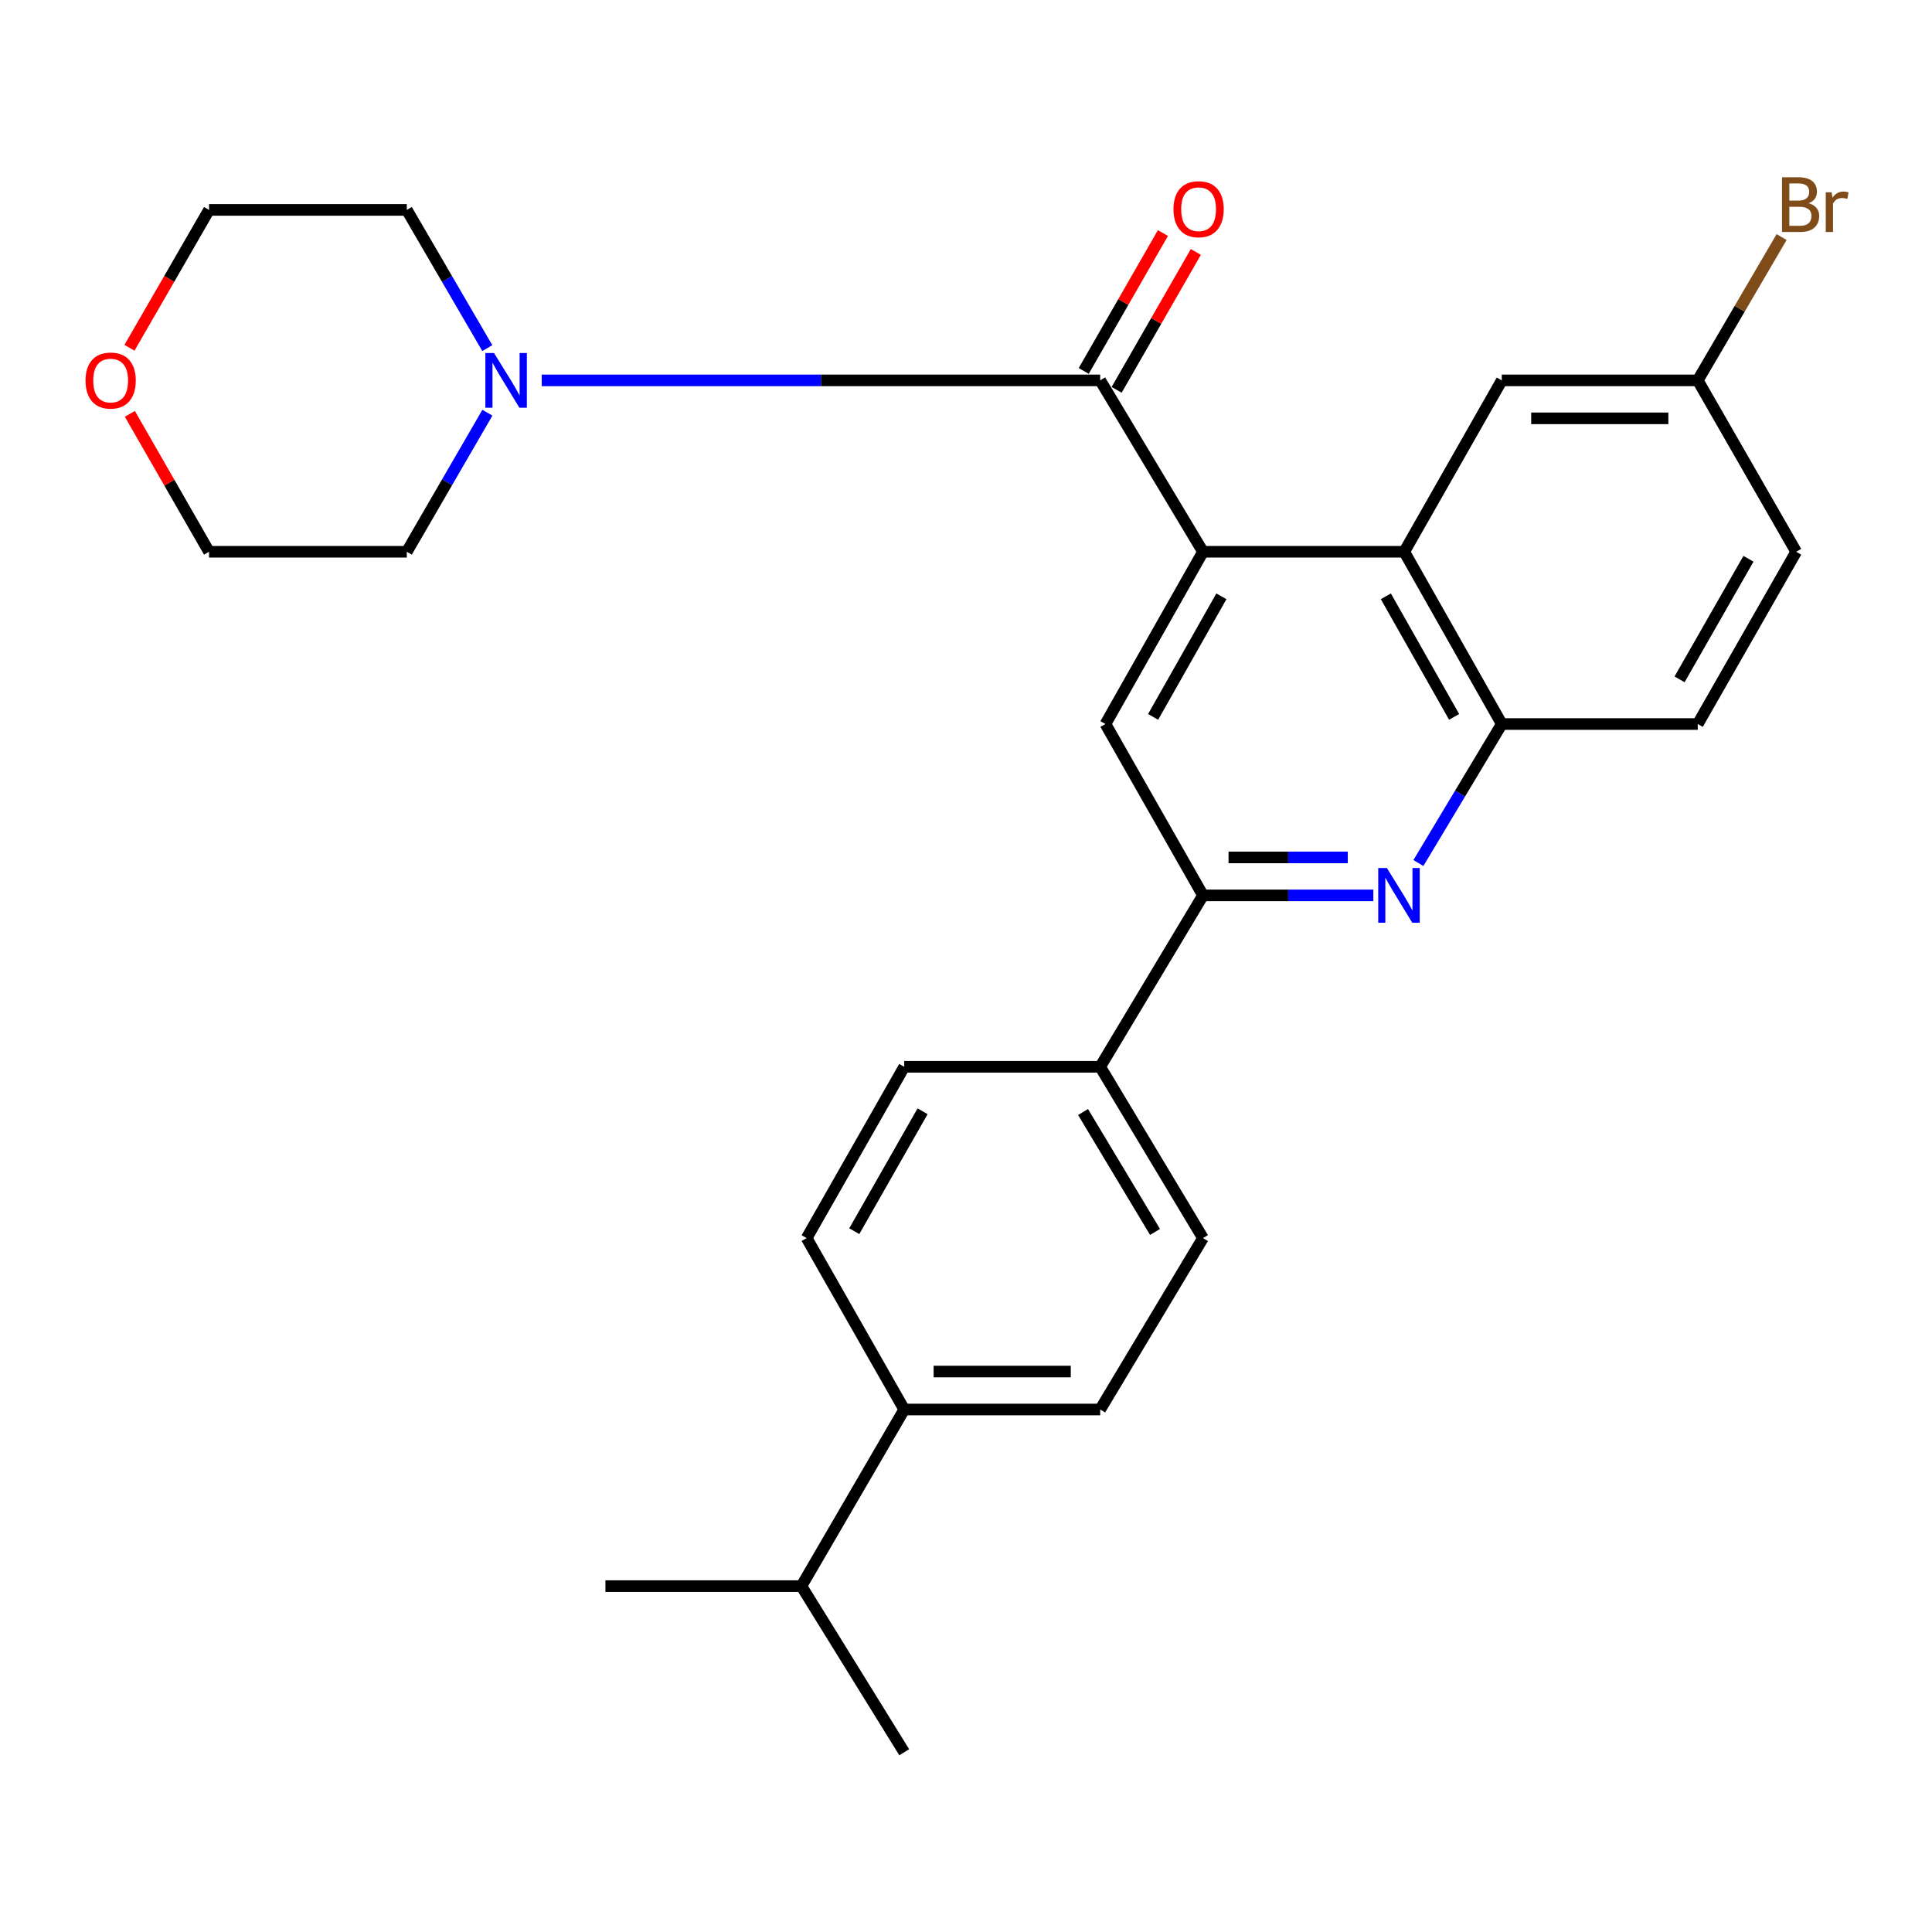 <?xml version='1.0' encoding='iso-8859-1'?>
<svg version='1.1' baseProfile='full'
              xmlns='http://www.w3.org/2000/svg'
                      xmlns:rdkit='http://www.rdkit.org/xml'
                      xmlns:xlink='http://www.w3.org/1999/xlink'
                  xml:space='preserve'
width='1000px' height='1000px' viewBox='0 0 1000 1000'>
<!-- END OF HEADER -->
<rect style='opacity:1.0;fill:#FFFFFF;stroke:none' width='1000' height='1000' x='0' y='0'> </rect>
<path class='bond-0' d='M 622.664,285.597 L 569.452,196.888' style='fill:none;fill-rule:evenodd;stroke:#000000;stroke-width:6px;stroke-linecap:butt;stroke-linejoin:miter;stroke-opacity:1' />
<path class='bond-2' d='M 622.664,285.597 L 726.84,285.597' style='fill:none;fill-rule:evenodd;stroke:#000000;stroke-width:6px;stroke-linecap:butt;stroke-linejoin:miter;stroke-opacity:1' />
<path class='bond-4' d='M 622.664,285.597 L 572.181,374.753' style='fill:none;fill-rule:evenodd;stroke:#000000;stroke-width:6px;stroke-linecap:butt;stroke-linejoin:miter;stroke-opacity:1' />
<path class='bond-4' d='M 632.189,308.651 L 596.85,371.061' style='fill:none;fill-rule:evenodd;stroke:#000000;stroke-width:6px;stroke-linecap:butt;stroke-linejoin:miter;stroke-opacity:1' />
<path class='bond-5' d='M 569.452,196.888 L 424.923,196.888' style='fill:none;fill-rule:evenodd;stroke:#000000;stroke-width:6px;stroke-linecap:butt;stroke-linejoin:miter;stroke-opacity:1' />
<path class='bond-5' d='M 424.923,196.888 L 280.394,196.888' style='fill:none;fill-rule:evenodd;stroke:#0000FF;stroke-width:6px;stroke-linecap:butt;stroke-linejoin:miter;stroke-opacity:1' />
<path class='bond-8' d='M 577.971,201.781 L 598.468,166.096' style='fill:none;fill-rule:evenodd;stroke:#000000;stroke-width:6px;stroke-linecap:butt;stroke-linejoin:miter;stroke-opacity:1' />
<path class='bond-8' d='M 598.468,166.096 L 618.966,130.411' style='fill:none;fill-rule:evenodd;stroke:#FF0000;stroke-width:6px;stroke-linecap:butt;stroke-linejoin:miter;stroke-opacity:1' />
<path class='bond-8' d='M 560.934,191.995 L 581.431,156.31' style='fill:none;fill-rule:evenodd;stroke:#000000;stroke-width:6px;stroke-linecap:butt;stroke-linejoin:miter;stroke-opacity:1' />
<path class='bond-8' d='M 581.431,156.31 L 601.929,120.625' style='fill:none;fill-rule:evenodd;stroke:#FF0000;stroke-width:6px;stroke-linecap:butt;stroke-linejoin:miter;stroke-opacity:1' />
<path class='bond-1' d='M 710.835,463.451 L 666.75,463.451' style='fill:none;fill-rule:evenodd;stroke:#0000FF;stroke-width:6px;stroke-linecap:butt;stroke-linejoin:miter;stroke-opacity:1' />
<path class='bond-1' d='M 666.75,463.451 L 622.664,463.451' style='fill:none;fill-rule:evenodd;stroke:#000000;stroke-width:6px;stroke-linecap:butt;stroke-linejoin:miter;stroke-opacity:1' />
<path class='bond-1' d='M 697.61,443.804 L 666.75,443.804' style='fill:none;fill-rule:evenodd;stroke:#0000FF;stroke-width:6px;stroke-linecap:butt;stroke-linejoin:miter;stroke-opacity:1' />
<path class='bond-1' d='M 666.75,443.804 L 635.89,443.804' style='fill:none;fill-rule:evenodd;stroke:#000000;stroke-width:6px;stroke-linecap:butt;stroke-linejoin:miter;stroke-opacity:1' />
<path class='bond-27' d='M 734.158,446.706 L 755.741,410.73' style='fill:none;fill-rule:evenodd;stroke:#0000FF;stroke-width:6px;stroke-linecap:butt;stroke-linejoin:miter;stroke-opacity:1' />
<path class='bond-27' d='M 755.741,410.73 L 777.324,374.753' style='fill:none;fill-rule:evenodd;stroke:#000000;stroke-width:6px;stroke-linecap:butt;stroke-linejoin:miter;stroke-opacity:1' />
<path class='bond-6' d='M 726.84,285.597 L 777.324,374.753' style='fill:none;fill-rule:evenodd;stroke:#000000;stroke-width:6px;stroke-linecap:butt;stroke-linejoin:miter;stroke-opacity:1' />
<path class='bond-6' d='M 717.316,308.651 L 752.654,371.061' style='fill:none;fill-rule:evenodd;stroke:#000000;stroke-width:6px;stroke-linecap:butt;stroke-linejoin:miter;stroke-opacity:1' />
<path class='bond-9' d='M 726.84,285.597 L 777.324,196.888' style='fill:none;fill-rule:evenodd;stroke:#000000;stroke-width:6px;stroke-linecap:butt;stroke-linejoin:miter;stroke-opacity:1' />
<path class='bond-3' d='M 622.664,463.451 L 572.181,374.753' style='fill:none;fill-rule:evenodd;stroke:#000000;stroke-width:6px;stroke-linecap:butt;stroke-linejoin:miter;stroke-opacity:1' />
<path class='bond-7' d='M 622.664,463.451 L 569.452,552.171' style='fill:none;fill-rule:evenodd;stroke:#000000;stroke-width:6px;stroke-linecap:butt;stroke-linejoin:miter;stroke-opacity:1' />
<path class='bond-21' d='M 252.23,180.175 L 231.393,144.412' style='fill:none;fill-rule:evenodd;stroke:#0000FF;stroke-width:6px;stroke-linecap:butt;stroke-linejoin:miter;stroke-opacity:1' />
<path class='bond-21' d='M 231.393,144.412 L 210.556,108.649' style='fill:none;fill-rule:evenodd;stroke:#000000;stroke-width:6px;stroke-linecap:butt;stroke-linejoin:miter;stroke-opacity:1' />
<path class='bond-22' d='M 252.275,213.611 L 231.416,249.604' style='fill:none;fill-rule:evenodd;stroke:#0000FF;stroke-width:6px;stroke-linecap:butt;stroke-linejoin:miter;stroke-opacity:1' />
<path class='bond-22' d='M 231.416,249.604 L 210.556,285.597' style='fill:none;fill-rule:evenodd;stroke:#000000;stroke-width:6px;stroke-linecap:butt;stroke-linejoin:miter;stroke-opacity:1' />
<path class='bond-11' d='M 777.324,374.753 L 878.76,374.753' style='fill:none;fill-rule:evenodd;stroke:#000000;stroke-width:6px;stroke-linecap:butt;stroke-linejoin:miter;stroke-opacity:1' />
<path class='bond-12' d='M 569.452,552.171 L 622.664,640.836' style='fill:none;fill-rule:evenodd;stroke:#000000;stroke-width:6px;stroke-linecap:butt;stroke-linejoin:miter;stroke-opacity:1' />
<path class='bond-12' d='M 560.587,575.581 L 597.836,637.647' style='fill:none;fill-rule:evenodd;stroke:#000000;stroke-width:6px;stroke-linecap:butt;stroke-linejoin:miter;stroke-opacity:1' />
<path class='bond-13' d='M 569.452,552.171 L 468.027,552.171' style='fill:none;fill-rule:evenodd;stroke:#000000;stroke-width:6px;stroke-linecap:butt;stroke-linejoin:miter;stroke-opacity:1' />
<path class='bond-17' d='M 777.324,196.888 L 878.76,196.888' style='fill:none;fill-rule:evenodd;stroke:#000000;stroke-width:6px;stroke-linecap:butt;stroke-linejoin:miter;stroke-opacity:1' />
<path class='bond-17' d='M 792.539,216.536 L 863.544,216.536' style='fill:none;fill-rule:evenodd;stroke:#000000;stroke-width:6px;stroke-linecap:butt;stroke-linejoin:miter;stroke-opacity:1' />
<path class='bond-10' d='M 468.027,729.556 L 569.452,729.556' style='fill:none;fill-rule:evenodd;stroke:#000000;stroke-width:6px;stroke-linecap:butt;stroke-linejoin:miter;stroke-opacity:1' />
<path class='bond-10' d='M 483.241,709.909 L 554.238,709.909' style='fill:none;fill-rule:evenodd;stroke:#000000;stroke-width:6px;stroke-linecap:butt;stroke-linejoin:miter;stroke-opacity:1' />
<path class='bond-18' d='M 468.027,729.556 L 414.815,820.972' style='fill:none;fill-rule:evenodd;stroke:#000000;stroke-width:6px;stroke-linecap:butt;stroke-linejoin:miter;stroke-opacity:1' />
<path class='bond-30' d='M 468.027,729.556 L 417.522,640.836' style='fill:none;fill-rule:evenodd;stroke:#000000;stroke-width:6px;stroke-linecap:butt;stroke-linejoin:miter;stroke-opacity:1' />
<path class='bond-29' d='M 878.76,374.753 L 929.702,285.597' style='fill:none;fill-rule:evenodd;stroke:#000000;stroke-width:6px;stroke-linecap:butt;stroke-linejoin:miter;stroke-opacity:1' />
<path class='bond-29' d='M 869.342,351.633 L 905.001,289.223' style='fill:none;fill-rule:evenodd;stroke:#000000;stroke-width:6px;stroke-linecap:butt;stroke-linejoin:miter;stroke-opacity:1' />
<path class='bond-15' d='M 622.664,640.836 L 569.452,729.556' style='fill:none;fill-rule:evenodd;stroke:#000000;stroke-width:6px;stroke-linecap:butt;stroke-linejoin:miter;stroke-opacity:1' />
<path class='bond-14' d='M 468.027,552.171 L 417.522,640.836' style='fill:none;fill-rule:evenodd;stroke:#000000;stroke-width:6px;stroke-linecap:butt;stroke-linejoin:miter;stroke-opacity:1' />
<path class='bond-14' d='M 477.523,575.196 L 442.17,637.261' style='fill:none;fill-rule:evenodd;stroke:#000000;stroke-width:6px;stroke-linecap:butt;stroke-linejoin:miter;stroke-opacity:1' />
<path class='bond-16' d='M 67.212,214.205 L 87.702,249.901' style='fill:none;fill-rule:evenodd;stroke:#FF0000;stroke-width:6px;stroke-linecap:butt;stroke-linejoin:miter;stroke-opacity:1' />
<path class='bond-16' d='M 87.702,249.901 L 108.192,285.597' style='fill:none;fill-rule:evenodd;stroke:#000000;stroke-width:6px;stroke-linecap:butt;stroke-linejoin:miter;stroke-opacity:1' />
<path class='bond-28' d='M 67.005,180.021 L 87.599,144.335' style='fill:none;fill-rule:evenodd;stroke:#FF0000;stroke-width:6px;stroke-linecap:butt;stroke-linejoin:miter;stroke-opacity:1' />
<path class='bond-28' d='M 87.599,144.335 L 108.192,108.649' style='fill:none;fill-rule:evenodd;stroke:#000000;stroke-width:6px;stroke-linecap:butt;stroke-linejoin:miter;stroke-opacity:1' />
<path class='bond-19' d='M 878.76,196.888 L 929.702,285.597' style='fill:none;fill-rule:evenodd;stroke:#000000;stroke-width:6px;stroke-linecap:butt;stroke-linejoin:miter;stroke-opacity:1' />
<path class='bond-20' d='M 878.76,196.888 L 900.459,159.796' style='fill:none;fill-rule:evenodd;stroke:#000000;stroke-width:6px;stroke-linecap:butt;stroke-linejoin:miter;stroke-opacity:1' />
<path class='bond-20' d='M 900.459,159.796 L 922.158,122.704' style='fill:none;fill-rule:evenodd;stroke:#7F4C19;stroke-width:6px;stroke-linecap:butt;stroke-linejoin:miter;stroke-opacity:1' />
<path class='bond-25' d='M 414.815,820.972 L 313.368,820.972' style='fill:none;fill-rule:evenodd;stroke:#000000;stroke-width:6px;stroke-linecap:butt;stroke-linejoin:miter;stroke-opacity:1' />
<path class='bond-26' d='M 414.815,820.972 L 468.027,906.963' style='fill:none;fill-rule:evenodd;stroke:#000000;stroke-width:6px;stroke-linecap:butt;stroke-linejoin:miter;stroke-opacity:1' />
<path class='bond-23' d='M 210.556,108.649 L 108.192,108.649' style='fill:none;fill-rule:evenodd;stroke:#000000;stroke-width:6px;stroke-linecap:butt;stroke-linejoin:miter;stroke-opacity:1' />
<path class='bond-24' d='M 210.556,285.597 L 108.192,285.597' style='fill:none;fill-rule:evenodd;stroke:#000000;stroke-width:6px;stroke-linecap:butt;stroke-linejoin:miter;stroke-opacity:1' />
<path  class='atom-2' d='M 717.851 449.291
L 727.131 464.291
Q 728.051 465.771, 729.531 468.451
Q 731.011 471.131, 731.091 471.291
L 731.091 449.291
L 734.851 449.291
L 734.851 477.611
L 730.971 477.611
L 721.011 461.211
Q 719.851 459.291, 718.611 457.091
Q 717.411 454.891, 717.051 454.211
L 717.051 477.611
L 713.371 477.611
L 713.371 449.291
L 717.851 449.291
' fill='#0000FF'/>
<path  class='atom-6' d='M 255.707 182.728
L 264.987 197.728
Q 265.907 199.208, 267.387 201.888
Q 268.867 204.568, 268.947 204.728
L 268.947 182.728
L 272.707 182.728
L 272.707 211.048
L 268.827 211.048
L 258.867 194.648
Q 257.707 192.728, 256.467 190.528
Q 255.267 188.328, 254.907 187.648
L 254.907 211.048
L 251.227 211.048
L 251.227 182.728
L 255.707 182.728
' fill='#0000FF'/>
<path  class='atom-9' d='M 607.394 108.281
Q 607.394 101.481, 610.754 97.681
Q 614.114 93.881, 620.394 93.881
Q 626.674 93.881, 630.034 97.681
Q 633.394 101.481, 633.394 108.281
Q 633.394 115.161, 629.994 119.081
Q 626.594 122.961, 620.394 122.961
Q 614.154 122.961, 610.754 119.081
Q 607.394 115.201, 607.394 108.281
M 620.394 119.761
Q 624.714 119.761, 627.034 116.881
Q 629.394 113.961, 629.394 108.281
Q 629.394 102.721, 627.034 99.921
Q 624.714 97.081, 620.394 97.081
Q 616.074 97.081, 613.714 99.881
Q 611.394 102.681, 611.394 108.281
Q 611.394 114.001, 613.714 116.881
Q 616.074 119.761, 620.394 119.761
' fill='#FF0000'/>
<path  class='atom-17' d='M 44.272 196.968
Q 44.272 190.168, 47.632 186.368
Q 50.992 182.568, 57.272 182.568
Q 63.552 182.568, 66.912 186.368
Q 70.272 190.168, 70.272 196.968
Q 70.272 203.848, 66.872 207.768
Q 63.472 211.648, 57.272 211.648
Q 51.032 211.648, 47.632 207.768
Q 44.272 203.888, 44.272 196.968
M 57.272 208.448
Q 61.592 208.448, 63.912 205.568
Q 66.272 202.648, 66.272 196.968
Q 66.272 191.408, 63.912 188.608
Q 61.592 185.768, 57.272 185.768
Q 52.952 185.768, 50.592 188.568
Q 48.272 191.368, 48.272 196.968
Q 48.272 202.688, 50.592 205.568
Q 52.952 208.448, 57.272 208.448
' fill='#FF0000'/>
<path  class='atom-21' d='M 936.123 105.189
Q 938.843 105.949, 940.203 107.629
Q 941.603 109.269, 941.603 111.709
Q 941.603 115.629, 939.083 117.869
Q 936.603 120.069, 931.883 120.069
L 922.363 120.069
L 922.363 91.749
L 930.723 91.749
Q 935.563 91.749, 938.003 93.709
Q 940.443 95.669, 940.443 99.269
Q 940.443 103.549, 936.123 105.189
M 926.163 94.949
L 926.163 103.829
L 930.723 103.829
Q 933.523 103.829, 934.963 102.709
Q 936.443 101.549, 936.443 99.269
Q 936.443 94.949, 930.723 94.949
L 926.163 94.949
M 931.883 116.869
Q 934.643 116.869, 936.123 115.549
Q 937.603 114.229, 937.603 111.709
Q 937.603 109.389, 935.963 108.229
Q 934.363 107.029, 931.283 107.029
L 926.163 107.029
L 926.163 116.869
L 931.883 116.869
' fill='#7F4C19'/>
<path  class='atom-21' d='M 948.043 99.509
L 948.483 102.349
Q 950.643 99.149, 954.163 99.149
Q 955.283 99.149, 956.803 99.549
L 956.203 102.909
Q 954.483 102.509, 953.523 102.509
Q 951.843 102.509, 950.723 103.189
Q 949.643 103.829, 948.763 105.389
L 948.763 120.069
L 945.003 120.069
L 945.003 99.509
L 948.043 99.509
' fill='#7F4C19'/>
</svg>
